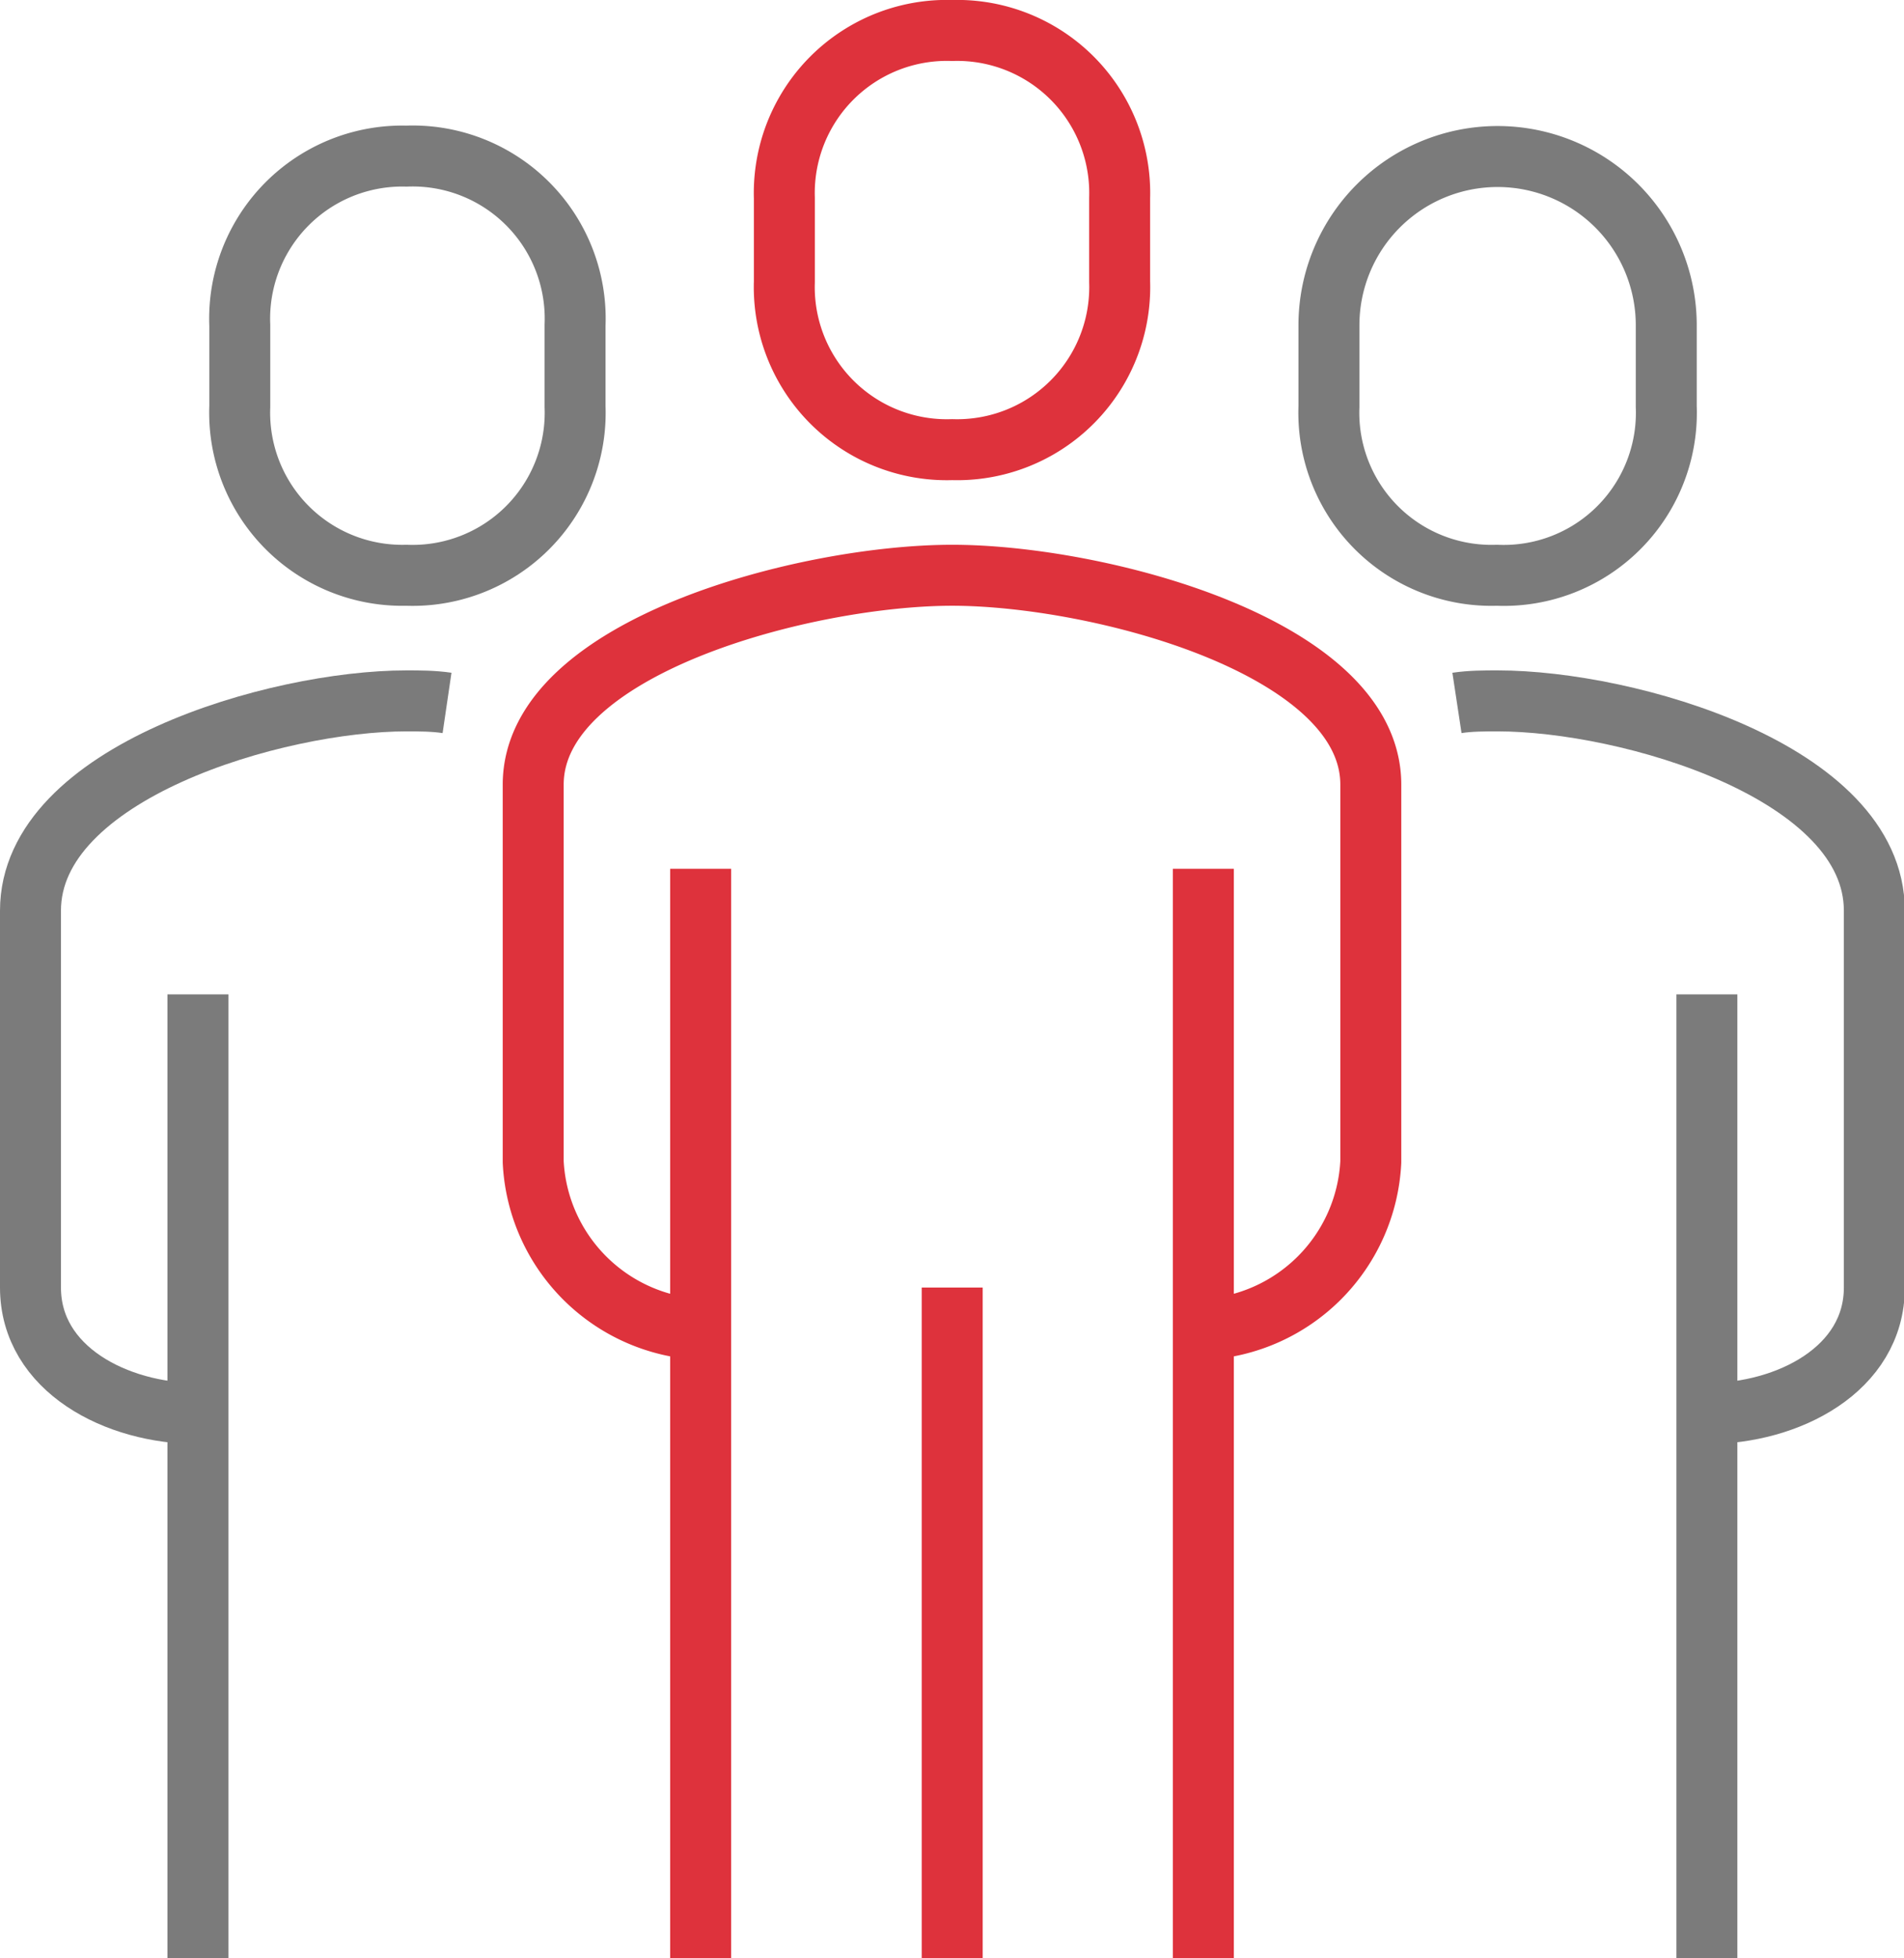 <svg xmlns="http://www.w3.org/2000/svg" viewBox="0 0 46.85 48.17"><defs><style>.cls-1,.cls-2{fill:none;stroke-linejoin:round;stroke-width:1.5px;}.cls-1{stroke:#de323c;}.cls-2{stroke:#7b7b7b;}</style></defs><title>ABAC_Icon_Kunden</title><g id="Ebene_2" data-name="Ebene 2"><g id="Ebene_1-2" data-name="Ebene 1"><path id="Stroke-1" class="cls-1" d="M29.61,32.7a4.34,4.34,0,0,0,4.12-4.12V19.3c0-3.4-6.72-5.15-10.3-5.15S13.12,15.9,13.12,19.3v9.28a4.34,4.34,0,0,0,4.12,4.12"/><path id="Stroke-5" class="cls-1" d="M23.43,11.06a4,4,0,0,0,4.12-4.13V4.87A4,4,0,0,0,23.43.75,4,4,0,0,0,19.3,4.87V6.93A4,4,0,0,0,23.43,11.06Z"/><path id="Stroke-9" class="cls-1" d="M29.61,48.17V21.37"/><path id="Stroke-11" class="cls-1" d="M17.24,21.37v26.8"/><path id="Stroke-13" class="cls-1" d="M23.43,31.67v16.5"/><path id="Stroke-3" class="cls-2" d="M42,34.77c2,0,4.12-1.09,4.12-3.1V22.4c0-3.41-6.05-5.16-9.27-5.16-.32,0-.67,0-1,.05"/><path id="Stroke-7" class="cls-2" d="M42,48.17V24.46"/><path id="Stroke-15" class="cls-2" d="M36.83,14.15A4,4,0,0,0,41,10V8A4.13,4.13,0,1,0,32.7,8V10A4,4,0,0,0,36.83,14.15Z"/><path id="Stroke-17" class="cls-2" d="M4.87,34.77c-2,0-4.12-1.09-4.12-3.1V22.4C.75,19,6.8,17.24,10,17.24c.32,0,.66,0,1,.05"/><path id="Stroke-19" class="cls-2" d="M4.87,48.17V24.46"/><path id="Stroke-21" class="cls-2" d="M10,14.15A4,4,0,0,1,5.9,10V8A4,4,0,0,1,10,3.84,4,4,0,0,1,14.15,8V10A4,4,0,0,1,10,14.15Z"/></g></g></svg>